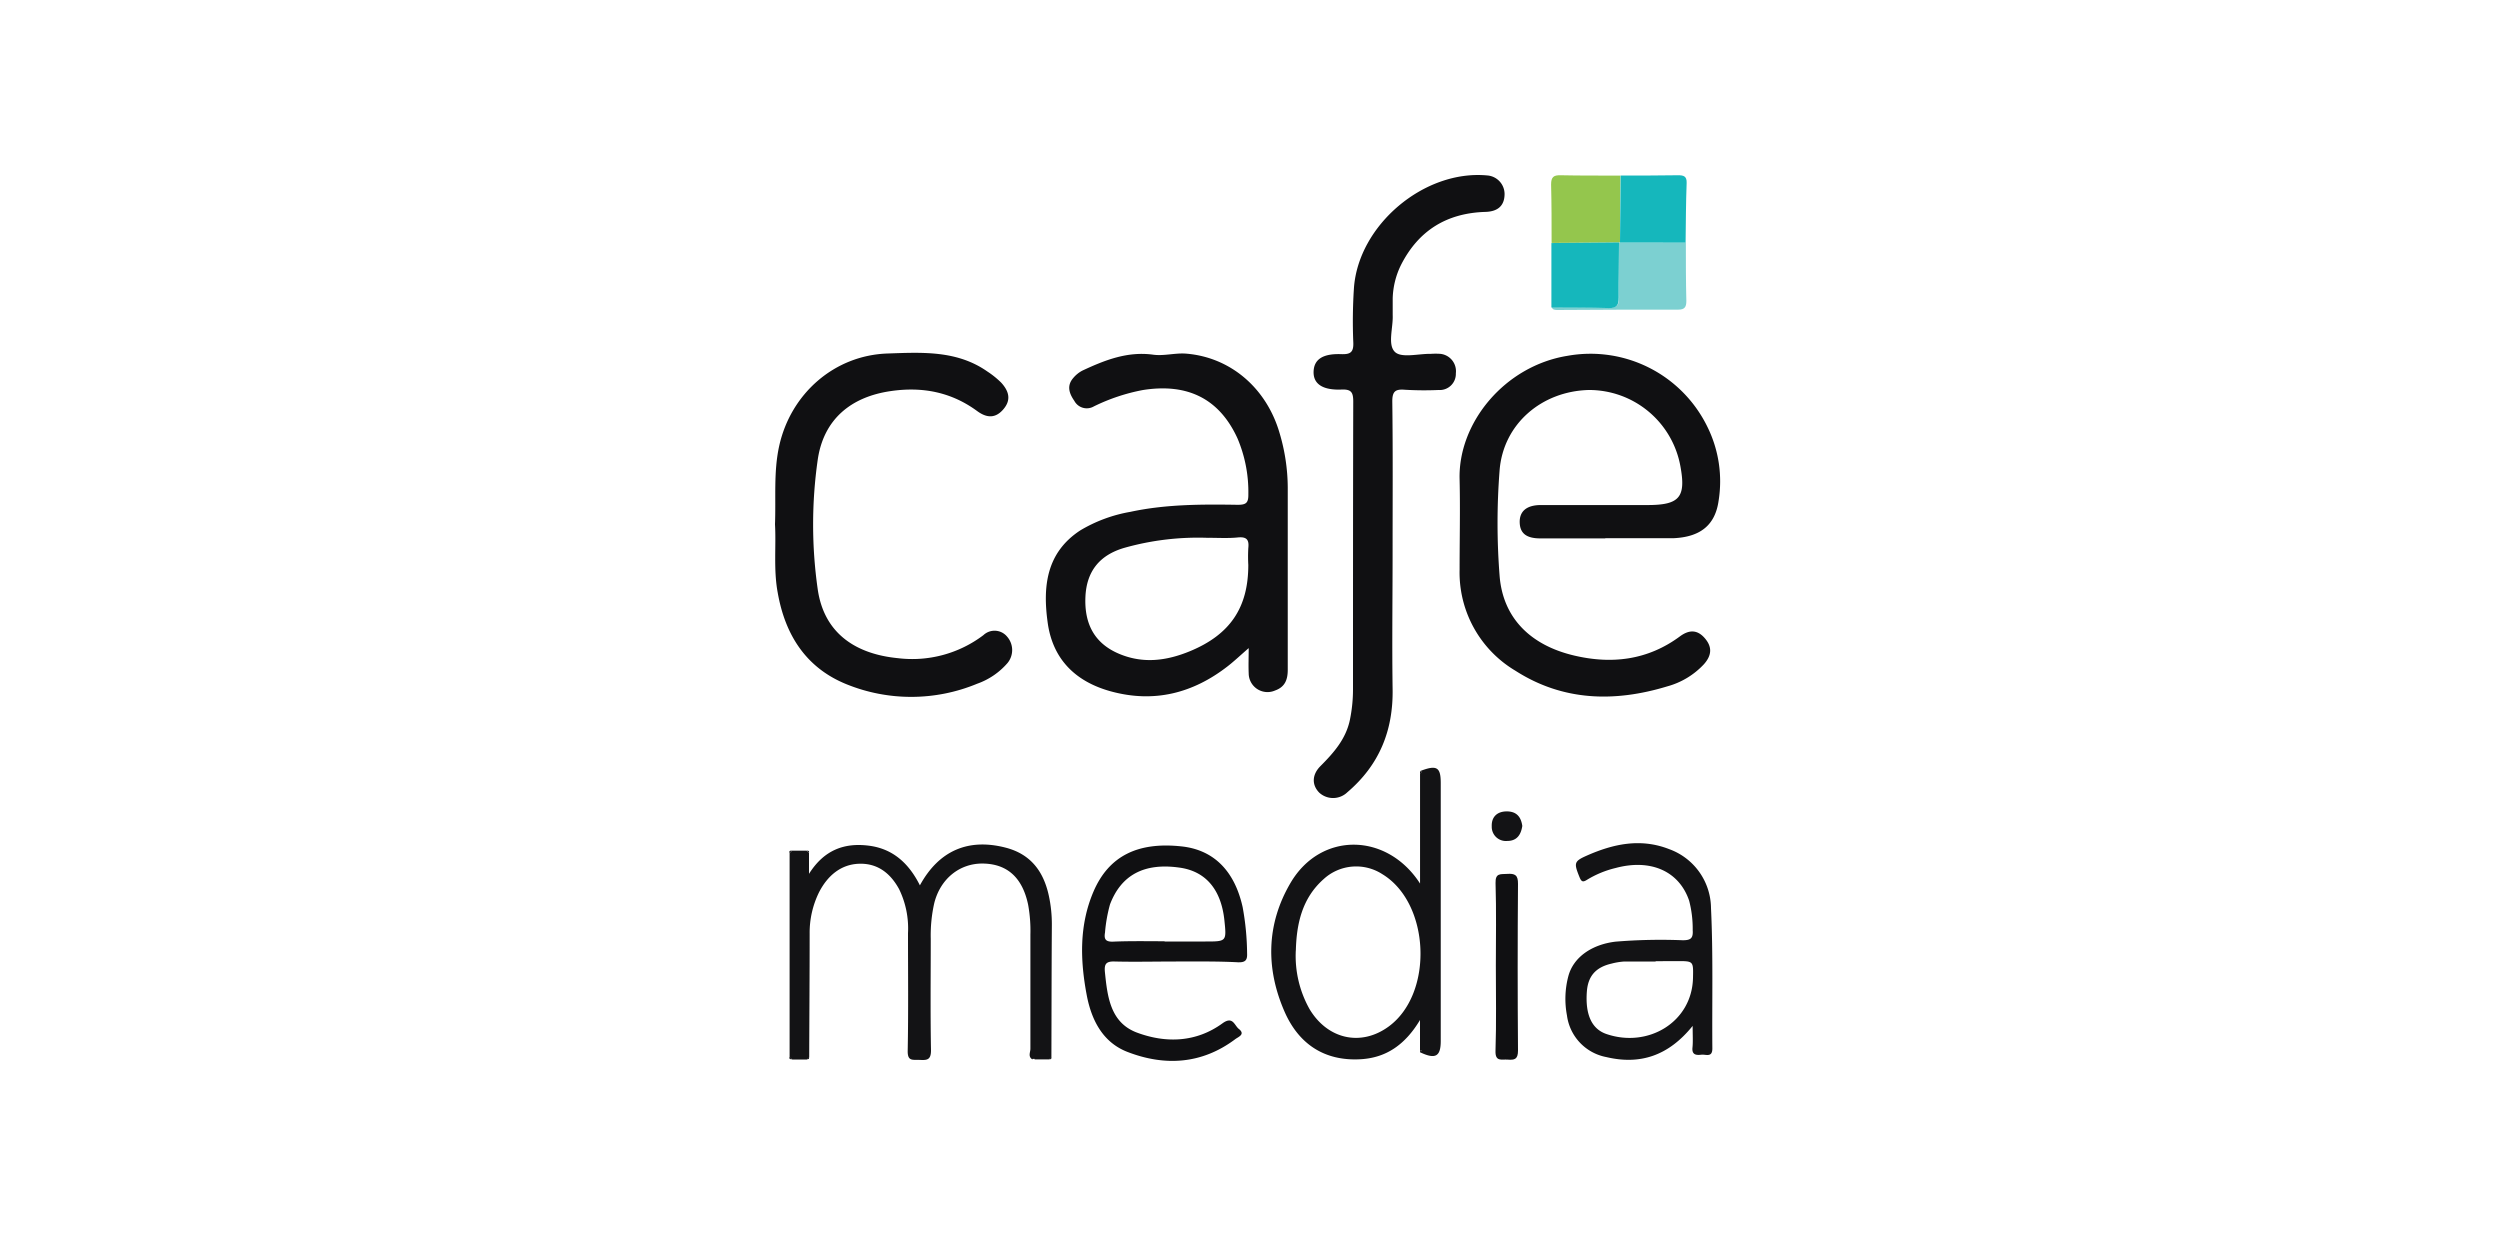 <svg id="cafemedia" xmlns="http://www.w3.org/2000/svg" viewBox="0 0 500 250"><defs><style>.cls-1{fill:#101012;}.cls-2{fill:#131315;}.cls-3{fill:#94c64d;}.cls-4{fill:#7cd0d1;}.cls-5{fill:#15b7bc;}</style></defs><title>cafemedia</title><path class="cls-1" d="M249.74,129.62c-1.55,1.34-2.8,2.53-4.15,3.59-7,5.46-14.77,7.42-23.39,5.07-7-1.91-11.64-6.34-12.66-13.73-1-7.18-.33-14,6.53-18.48a29.24,29.24,0,0,1,10-3.7c7.09-1.53,14.29-1.52,21.48-1.41,1.66,0,2.14-.37,2.12-2.08a27.41,27.41,0,0,0-2.17-11.2c-3.65-8-10.07-11.1-19-9.66a38.48,38.48,0,0,0-9.71,3.25,2.82,2.82,0,0,1-3.92-1.09c-1-1.44-1.59-3-.22-4.58a6,6,0,0,1,1.85-1.49c4.47-2.09,9-3.88,14.15-3.17,2.15.29,4.42-.39,6.61-.21,8.89.74,16.06,6.93,18.66,15.9a38.66,38.66,0,0,1,1.63,10.85q0,18.24,0,36.49c0,2-.58,3.44-2.54,4.13a3.76,3.76,0,0,1-5.27-3.44C249.67,133.07,249.74,131.5,249.74,129.62Zm-8.07-22.05a54.24,54.24,0,0,0-16.81,2c-5,1.46-7.52,4.74-7.77,9.7-.28,5.65,1.94,9.48,6.75,11.5s9.49,1.39,14.15-.53c8-3.31,11.67-8.68,11.67-17.24a30.28,30.28,0,0,1,0-3.36c.18-1.61-.25-2.31-2-2.16C245.67,107.69,243.66,107.56,241.66,107.56Z"/><path class="cls-1" d="M321.06,107.68h-13c-2.76,0-4.07-1-4.12-3.21s1.38-3.45,4.21-3.46c7.12,0,14.25,0,21.37,0,6.42,0,7.71-1.58,6.55-7.81A18.55,18.55,0,0,0,317.75,78c-9.41.24-17.1,6.79-17.83,16.06a135.63,135.63,0,0,0,0,21.1c.65,8.36,6.09,13.86,14.88,15.94,7.56,1.79,14.74.94,21.18-3.82,1.69-1.25,3.34-1.46,4.89.26s1.58,3.43-.08,5.3a15.62,15.62,0,0,1-7.29,4.42c-10.53,3.21-20.87,3-30.41-3.11a22.85,22.85,0,0,1-11.17-20.25c0-6,.14-12,0-18-.33-11.37,9.06-22.73,21.6-24.74a26,26,0,0,1,28,14.29,24.56,24.56,0,0,1,2.2,14.7c-.69,4.92-3.71,7.25-9,7.49H321.06Z"/><path class="cls-1" d="M278.52,110.34c0,9.12-.13,18.25,0,27.37.16,8.37-2.65,15.29-9.05,20.74a4.1,4.1,0,0,1-5.61.09c-1.51-1.52-1.5-3.58.22-5.31,2.68-2.69,5.14-5.46,5.92-9.36a30.34,30.34,0,0,0,.6-5.94c0-19.21,0-38.42.05-57.63,0-1.87-.43-2.47-2.36-2.39-3.83.15-5.66-1.17-5.57-3.61s1.85-3.6,5.52-3.47c1.8.06,2.5-.33,2.42-2.32a102,102,0,0,1,.12-10.79c.83-12.67,14.05-23.83,26.68-22.63A3.74,3.74,0,0,1,300.91,39c-.08,2.14-1.34,3.31-3.82,3.38-7.72.23-13.38,3.7-16.89,10.61a16.09,16.09,0,0,0-1.66,6.68c0,1.12,0,2.24,0,3.36.11,2.54-1.07,5.92.46,7.37,1.32,1.25,4.69.33,7.16.37a14.63,14.63,0,0,1,1.92,0,3.49,3.49,0,0,1,3.09,3.89A3.23,3.23,0,0,1,287.71,78a64.94,64.94,0,0,1-6.72-.05c-1.93-.16-2.55.32-2.53,2.41C278.59,90.33,278.52,100.33,278.52,110.34Z"/><path class="cls-1" d="M155,104.86c.2-5.38-.3-10.57.85-15.72,2.32-10.4,11-18.08,21.67-18.44,6.82-.23,13.84-.67,19.92,3.58a17.52,17.52,0,0,1,2.79,2.24c1.84,2,1.89,3.77.29,5.51s-3.32,1.48-5.09.18c-5.17-3.79-10.92-4.91-17.23-4-8.07,1.15-13.51,5.71-14.66,13.78a91.55,91.55,0,0,0,0,25.83c1.28,9,7.78,13,16,13.81a23.59,23.59,0,0,0,17.14-4.6,3.25,3.25,0,0,1,4.75.31,4.07,4.07,0,0,1,.06,5.28,14.33,14.33,0,0,1-6.07,4.13,34.39,34.39,0,0,1-26.14.09c-8.07-3.28-12.24-9.83-13.73-18.27C154.68,113.93,155.25,109.29,155,104.86Z"/><path class="cls-2" d="M158.41,170.14h2.89l.5.44v4.19c3.08-4.88,7.18-6.25,12-5.63s8,3.57,10.18,7.93c3.82-7,9.74-9.47,17.19-7.53,5,1.31,7.53,4.76,8.58,9.53a26.83,26.83,0,0,1,.62,6c-.06,8.8-.06,17.59-.09,26.39l-.45.42h-2.89c-.14-.24-.29-.27-.46,0-.93-.55-.4-1.43-.4-2.12,0-7.6,0-15.2,0-22.8a29.18,29.18,0,0,0-.45-6c-1.12-5.38-4.12-8.16-9-8.25-4.7-.08-8.56,3.05-9.78,7.92a29.34,29.34,0,0,0-.7,7.14c0,7.44-.09,14.88.05,22.32,0,2-.92,1.95-2.3,1.89s-2.4.32-2.36-1.82c.15-7.84.06-15.68.06-23.52a17.91,17.91,0,0,0-1.78-8.81c-1.74-3.2-4.32-5.2-8-5.08s-6.32,2.42-8,5.68a18.32,18.32,0,0,0-1.89,8.32c0,8.24-.06,16.48-.09,24.72l-.5.43h-2.89l-.53-.43V170.59Z"/><path class="cls-2" d="M284,210V204c-3,5-6.82,7.57-11.92,7.85-7.25.4-12.36-3.1-15.17-9.52-3.8-8.68-3.64-17.53,1.21-25.77,6.06-10.29,19.29-10.08,25.89.15q0-11,0-22l.34-.32-.34-.17c3.33-1.28,4.14-.82,4.14,2.38q0,25.8,0,51.61c0,3.11-1.08,3.7-4.14,2.24l.33-.32Zm-24.84-19.9a21.72,21.72,0,0,0,2.76,11.74c3.6,6,10.25,7.51,15.78,3.49,9.08-6.6,8.35-24.69-1.24-30.5a9.62,9.62,0,0,0-11.74,1C260.36,179.7,259.31,184.86,259.17,190.08Z"/><path class="cls-1" d="M235.18,192.3c-4.08,0-8.17.1-12.25,0-1.82-.06-2.1.6-1.94,2.2.5,4.89,1.1,10,6.35,12,5.82,2.18,11.88,2,17.15-1.83,2.09-1.52,2.38.4,3.26,1.1,1.4,1.11-.09,1.6-.72,2.08-6.68,5-14.08,5.42-21.55,2.53-4.9-1.9-7.19-6.33-8.14-11.39-1.32-7-1.51-14,1.38-20.72,3.06-7.08,8.84-9.91,17.49-9,6.47.65,10.7,4.85,12.32,12.16a53.57,53.57,0,0,1,.89,9.29c.06,1.34-.39,1.77-1.76,1.74C243.51,192.24,239.34,192.3,235.18,192.3Zm-2.26-4h8.16c4.24,0,4.24,0,3.8-4.24-.65-6.18-3.76-9.83-9-10.54-7.06-1-11.65,1.49-13.88,7.36a30.22,30.22,0,0,0-1,5.64c-.23,1.31.12,1.85,1.59,1.81C226,188.18,229.48,188.25,232.92,188.25Z"/><path class="cls-2" d="M338.53,205.18c-4.84,6-10.52,7.84-17.29,6.23a9.77,9.77,0,0,1-7.85-8.34,17.74,17.74,0,0,1,.28-7.84c1-3.75,4.64-6.33,9.45-6.9a110.44,110.44,0,0,1,13.42-.28c1.52,0,2.12-.32,2-2a22.28,22.28,0,0,0-.71-5.91c-2-5.9-7.67-8.43-14.71-6.54a19.83,19.83,0,0,0-5.72,2.36c-.84.54-1.13.38-1.51-.56-1.12-2.79-1.11-3.14,1.5-4.29,5.32-2.35,10.77-3.51,16.45-1.28a12.66,12.66,0,0,1,8.36,11.81c.45,9.34.19,18.7.27,28.06,0,1.87-1.31,1.14-2.18,1.24s-1.94.15-1.8-1.38C338.62,208.35,338.53,207.09,338.53,205.18Zm-7.4-12.94v.06c-2.08,0-4.16,0-6.23,0a13.49,13.49,0,0,0-2.59.42c-3.17.73-4.71,2.5-4.94,5.61-.33,4.49.91,7.43,3.88,8.46,8.32,2.88,17.16-2.34,17.35-11.21.07-3.36.11-3.36-3.15-3.36Z"/><path class="cls-3" d="M310.32,48.59c0-3.9,0-7.8-.1-11.69,0-1.51.51-1.89,1.93-1.85,4,.09,8,.05,11.94.07Q324,41.81,324,48.5h-.16Z"/><path class="cls-4" d="M323.8,48.49H324l13.17,0c0,3.9,0,7.81.1,11.71,0,1.17-.32,1.73-1.61,1.73-8.05,0-16.1,0-24.15.07-.46,0-1,0-1.16-.57,3.82,0,7.64,0,11.46.12,1.65.05,2-.63,2-2.12C323.68,55.81,323.77,52.15,323.8,48.49Z"/><path class="cls-5" d="M337.12,48.52,324,48.5q.07-6.7.13-13.39c3.82,0,7.65,0,11.47-.06,1.14,0,1.77.18,1.73,1.54C337.18,40.56,337.17,44.54,337.12,48.52Z"/><path class="cls-5" d="M323.8,48.49c0,3.66-.11,7.32-.06,11,0,1.48-.34,2.17-2,2.12-3.82-.12-7.64-.09-11.46-.12q0-6.44,0-12.88Z"/><path class="cls-1" d="M299.17,193.16c0-5.52.11-11-.06-16.54-.06-2.06,1-1.75,2.31-1.84,1.58-.11,2.2.23,2.18,2q-.13,16.66,0,33.33c0,1.82-.75,1.91-2.09,1.81-1.17-.09-2.48.49-2.41-1.74C299.29,204.51,299.17,198.83,299.17,193.16Z"/><path class="cls-2" d="M304.46,165.19c-.26,1.73-1.06,3-3,3a2.83,2.83,0,0,1-3.11-2.91c-.08-1.93,1.12-3,3-3S304.2,163.29,304.46,165.19Z"/><path class="cls-1" d="M284,154.25l.34.17-.34.32Z"/><path class="cls-1" d="M158.41,170.14l-.54.45C157.8,170.13,158.08,170.1,158.41,170.14Z"/><path class="cls-1" d="M161.81,170.58l-.5-.44C161.64,170.09,161.89,170.16,161.81,170.58Z"/><path class="cls-1" d="M284,210l.34.16-.33.32Z"/><path class="cls-1" d="M157.88,211.41l.53.43C158.09,211.88,157.81,211.86,157.88,211.41Z"/><path class="cls-1" d="M161.31,211.84l.5-.43C161.89,211.85,161.63,211.88,161.31,211.84Z"/><path class="cls-1" d="M206.47,211.8c.17-.23.33-.21.46,0Z"/><path class="cls-1" d="M209.83,211.84l.45-.42C210.35,211.8,210.16,211.9,209.83,211.84Z"/></svg>